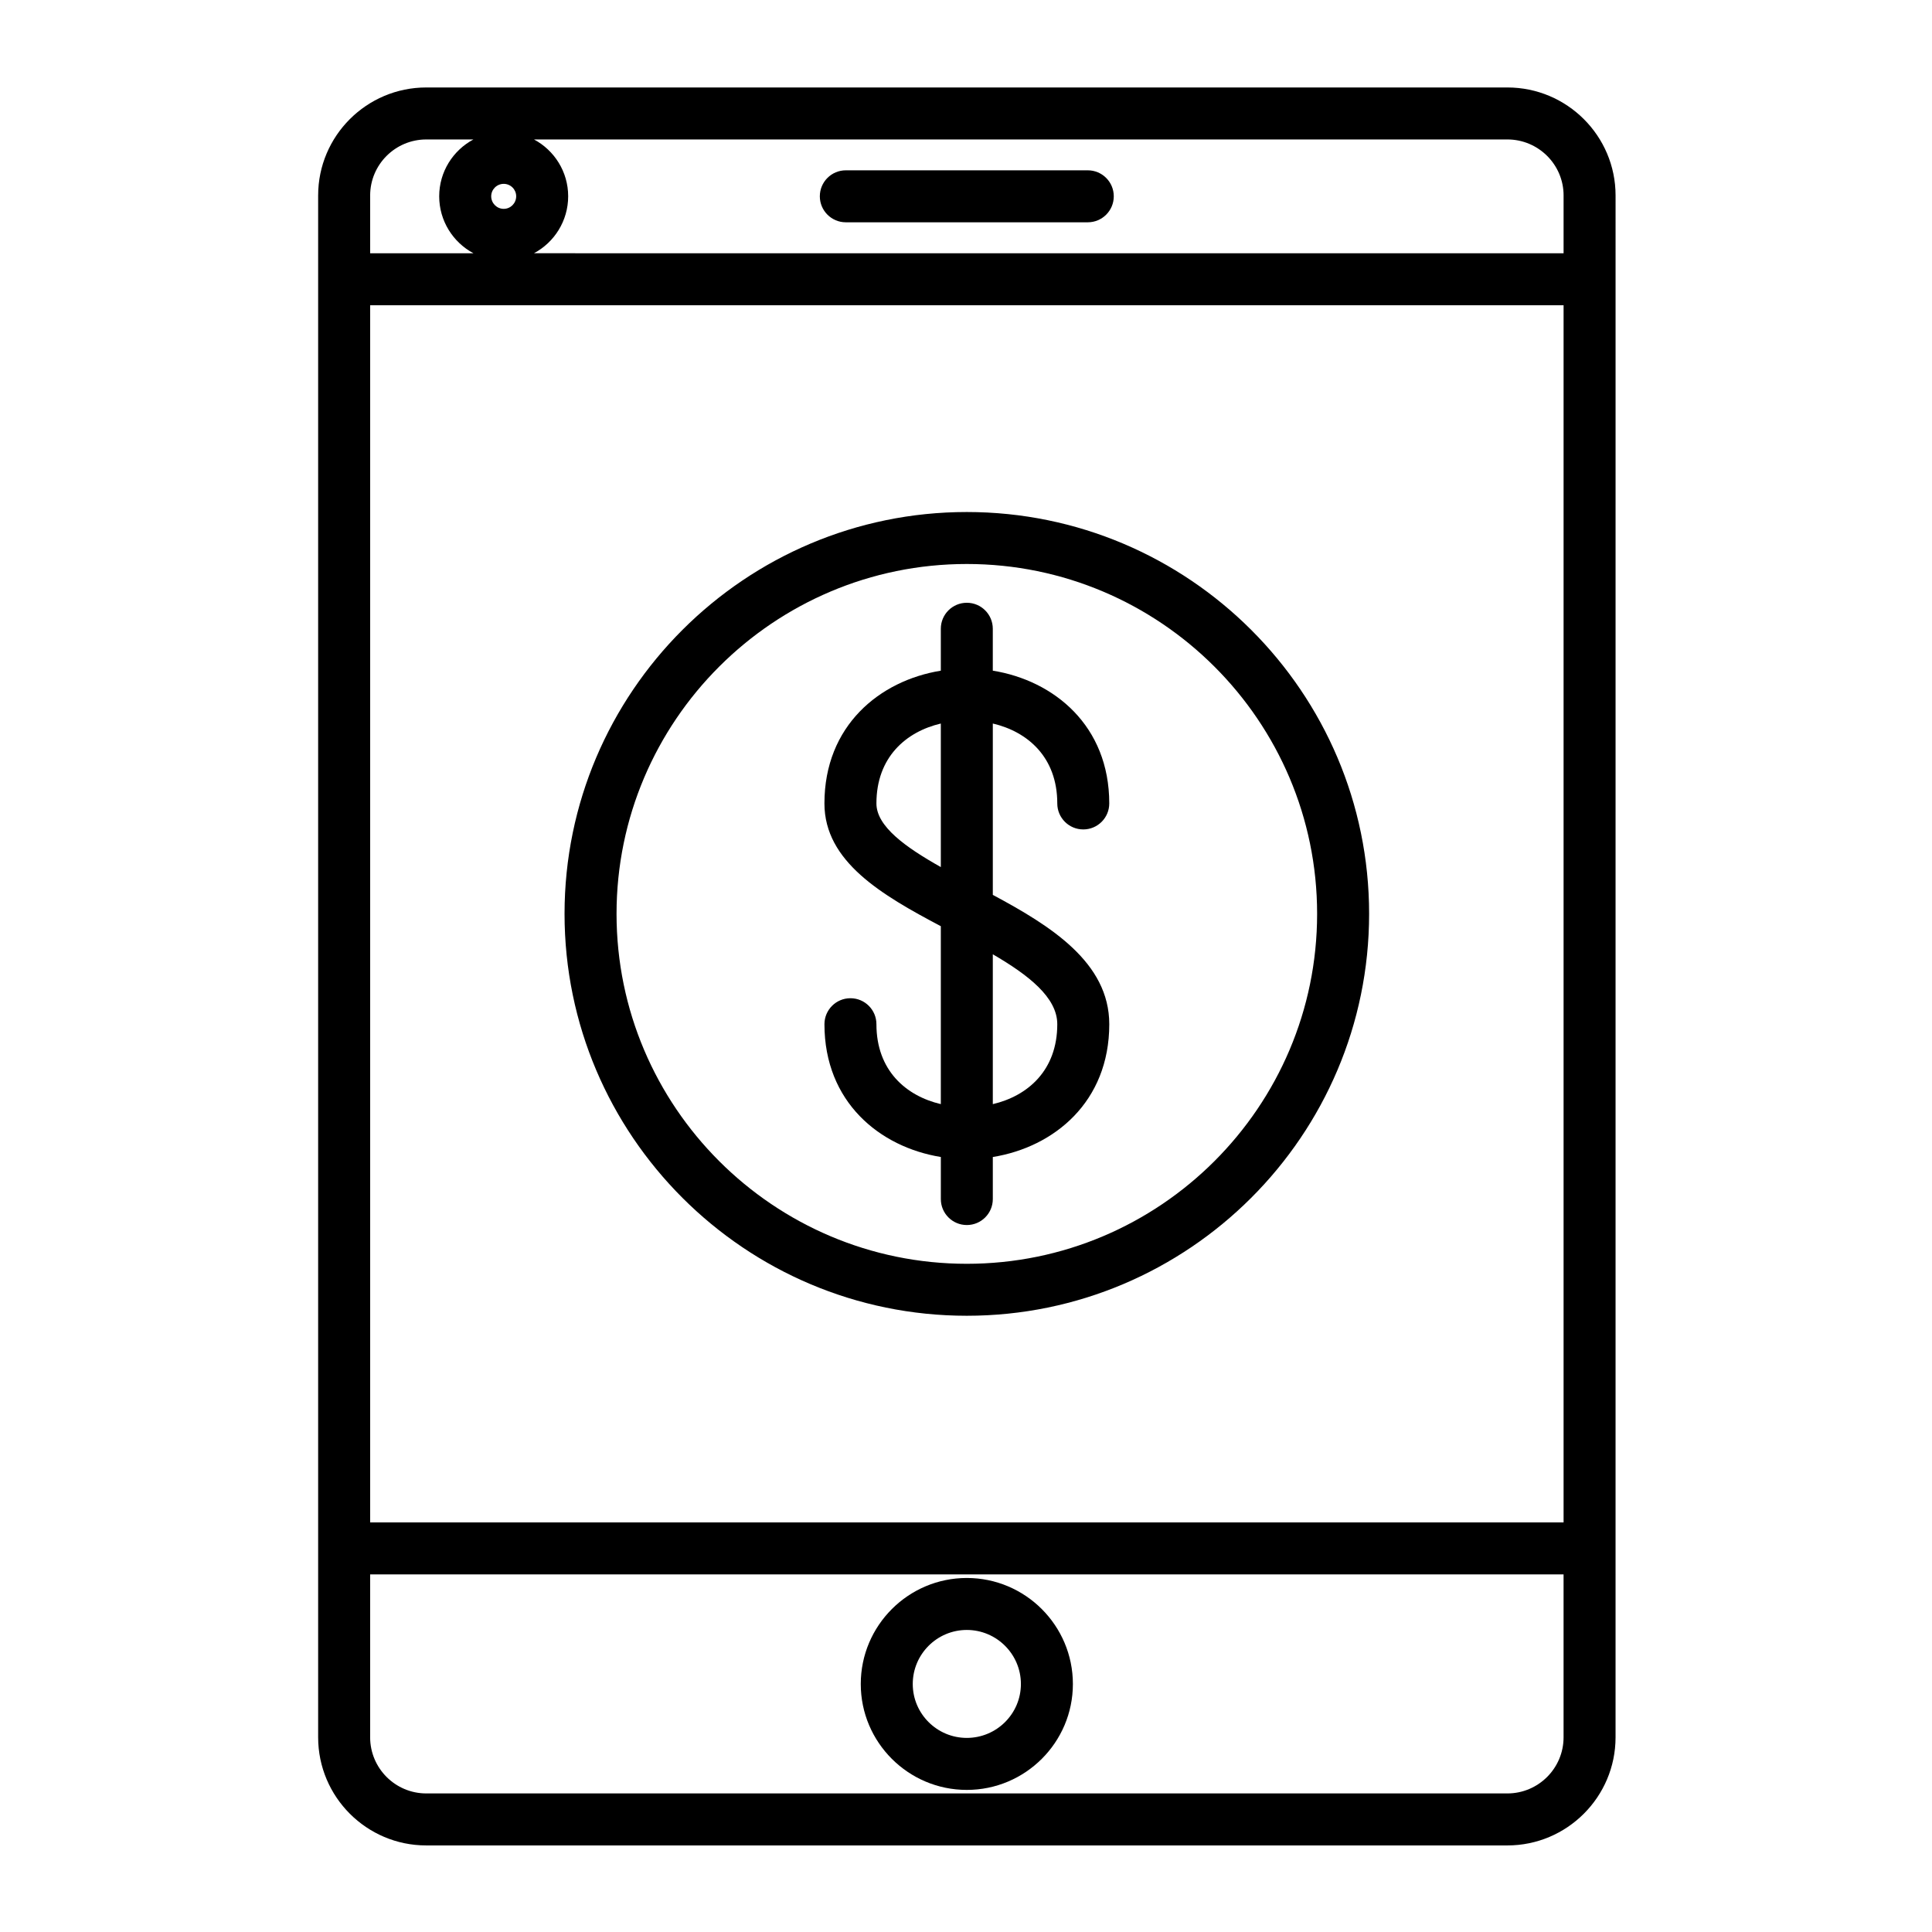 <?xml version="1.0" encoding="UTF-8"?>
<!-- Uploaded to: ICON Repo, www.svgrepo.com, Generator: ICON Repo Mixer Tools -->
<svg fill="#000000" width="800px" height="800px" version="1.1" viewBox="144 144 512 512" xmlns="http://www.w3.org/2000/svg">
 <g>
  <path d="m400.21 279.69c-58.777 0-106.6 47.77-106.6 106.48 0 58.734 47.82 106.52 106.6 106.52 58.789 0 106.62-47.785 106.62-106.52 0-58.715-47.828-106.48-106.62-106.48zm0 199.23c-51.184 0-92.82-41.605-92.82-92.746 0-51.121 41.641-92.711 92.82-92.711 51.191 0 92.84 41.59 92.84 92.711 0.004 51.145-41.645 92.746-92.84 92.746z"/>
  <path d="m424.19 356.92c0 3.805 3.082 6.887 6.887 6.887s6.887-3.082 6.887-6.887c0-20.586-14.613-32.559-30.863-35.188v-11.105c0-3.805-3.082-6.887-6.887-6.887-3.805 0-6.887 3.082-6.887 6.887v11.109c-16.242 2.637-30.844 14.605-30.844 35.184 0 15.438 15.25 24.289 30.844 32.531v47.152c-9.266-2.18-17.066-8.961-17.066-21.176 0-3.805-3.082-6.887-6.887-6.887s-6.887 3.082-6.887 6.887c0 20.578 14.602 32.551 30.844 35.188v11.145c0 3.805 3.082 6.887 6.887 6.887s6.887-3.082 6.887-6.887v-11.141c16.25-2.629 30.863-14.602 30.863-35.191 0-16.375-15.535-26.07-30.863-34.273v-45.414c9.273 2.172 17.086 8.957 17.086 21.18zm-47.93 0c0-12.215 7.801-18.996 17.066-21.176v38.039c-9.355-5.266-17.066-10.773-17.066-16.863zm47.93 58.504c0 12.227-7.812 19.008-17.086 21.184v-39.711c9.48 5.516 17.086 11.441 17.086 18.527z"/>
  <path d="m543.47 167.18h-286.51c-15.797 0-28.648 12.836-28.648 28.617v408.61c0 15.801 12.852 28.652 28.648 28.652h286.51c15.809 0 28.668-12.855 28.668-28.652l0.004-408.61c0-15.781-12.863-28.617-28.672-28.617zm14.895 28.617v15.32l-272.86-0.004c5.387-2.883 9.066-8.566 9.066-15.098 0-6.516-3.676-12.184-9.059-15.059h257.96c8.211 0 14.895 6.656 14.895 14.84zm-316.27 29.094h316.27v322.57h-316.27zm35.398-32.168c1.82 0 3.301 1.477 3.301 3.293 0 1.836-1.48 3.332-3.301 3.332-1.832 0-3.32-1.496-3.32-3.328 0-1.816 1.488-3.297 3.32-3.297zm-20.527-11.766h12.496c-5.391 2.875-9.066 8.547-9.07 15.059 0 6.531 3.68 12.215 9.074 15.098h-27.371v-15.316c0-8.184 6.672-14.84 14.871-14.84zm286.51 438.32h-286.51c-8.203 0-14.875-6.672-14.875-14.875v-43.168h316.27v43.168c0.004 8.203-6.68 14.875-14.891 14.875z"/>
  <path d="m400.21 562.18c-15.492 0-28.098 12.605-28.098 28.102 0 15.473 12.605 28.062 28.098 28.062 15.504 0 28.117-12.59 28.117-28.062 0-15.496-12.613-28.102-28.117-28.102zm0 42.383c-7.898 0-14.32-6.406-14.32-14.285 0-7.898 6.422-14.324 14.32-14.324 7.906 0 14.34 6.426 14.34 14.324 0 7.879-6.43 14.285-14.34 14.285z"/>
  <path d="m368.15 202.91h64.125c3.805 0 6.887-3.082 6.887-6.887 0-3.805-3.082-6.887-6.887-6.887h-64.125c-3.805 0-6.887 3.082-6.887 6.887 0 3.801 3.086 6.887 6.887 6.887z"/>
 </g>
</svg>